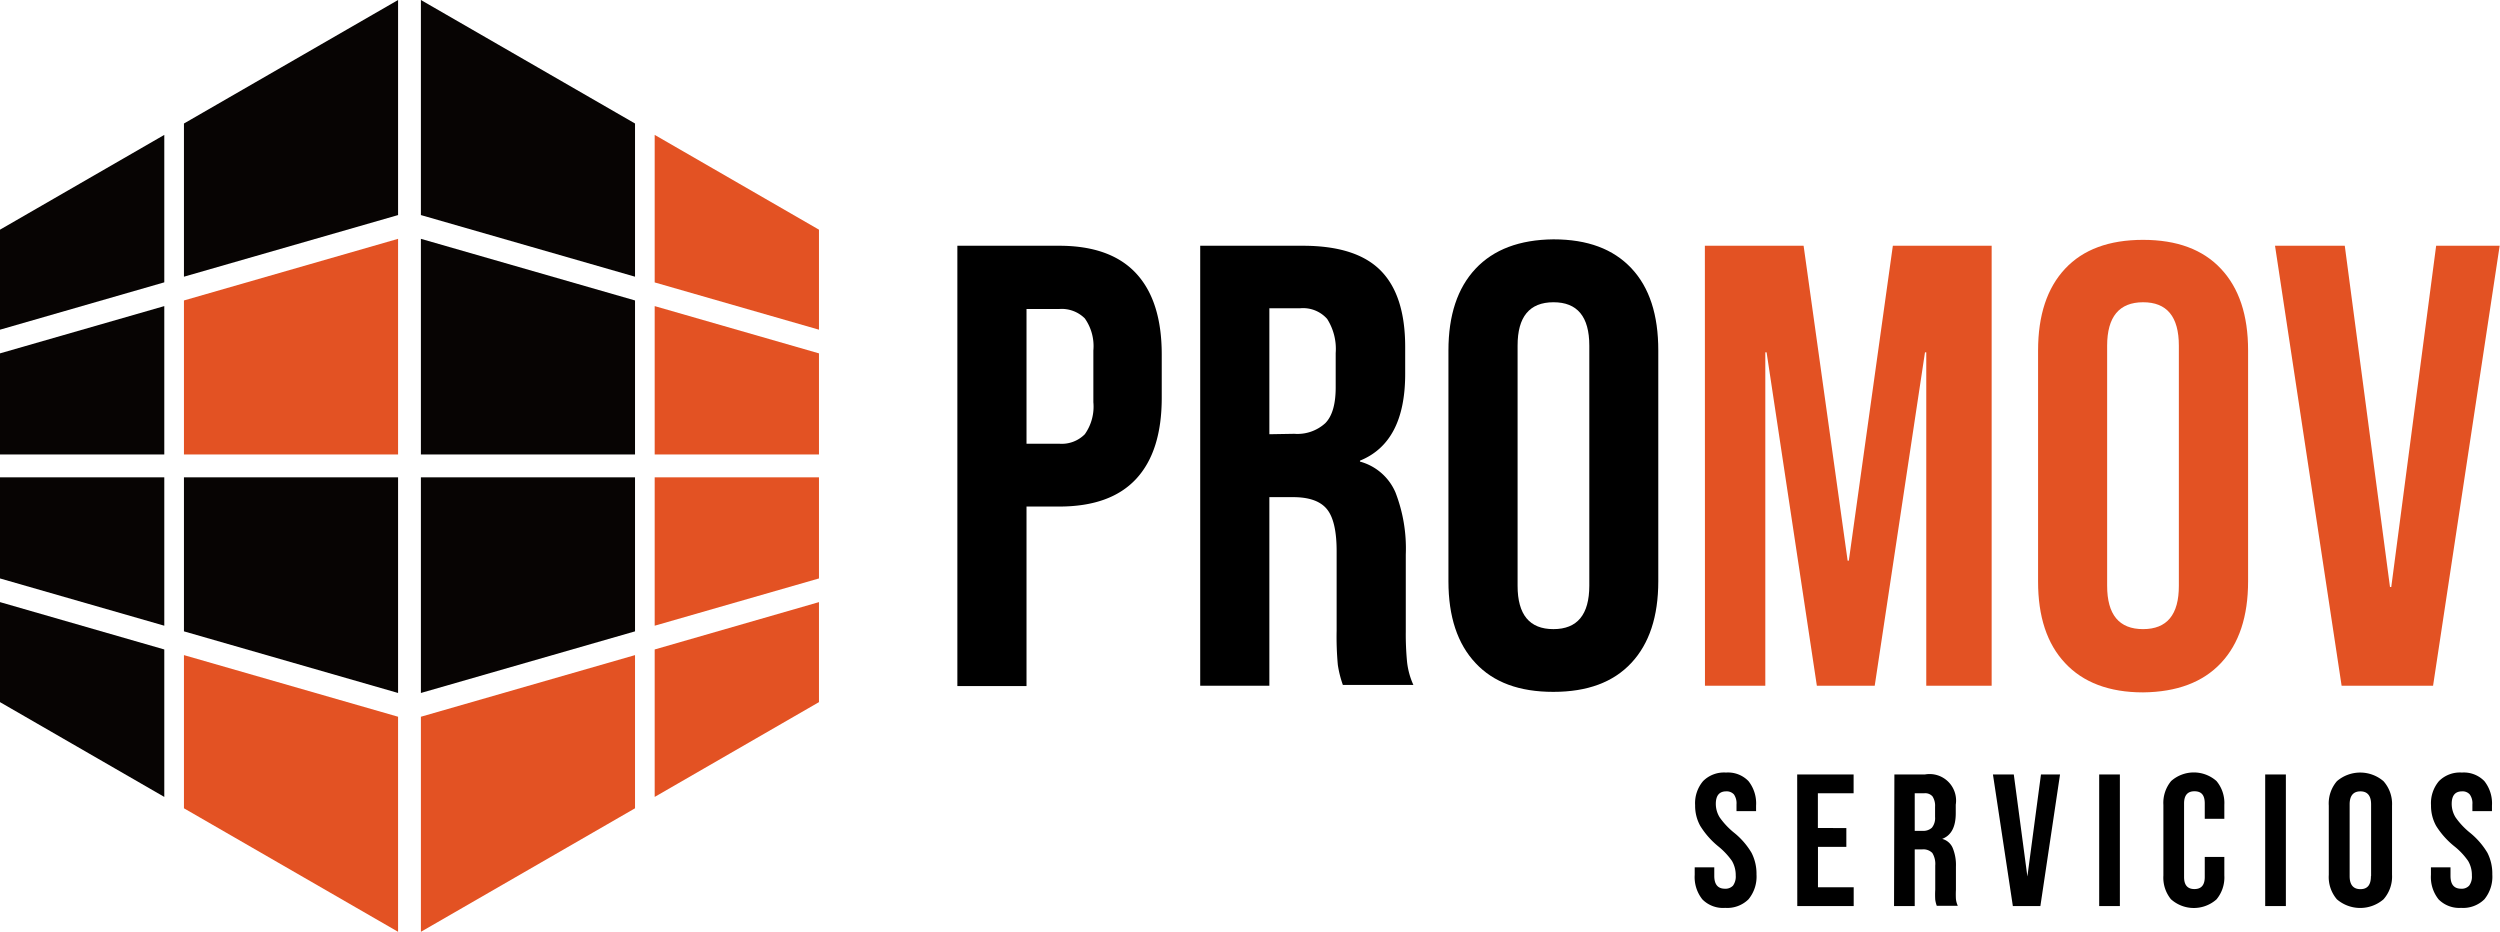 <?xml version="1.0" encoding="UTF-8"?>
<svg xmlns="http://www.w3.org/2000/svg" id="Capa_1" data-name="Capa 1" viewBox="0 0 292.47 109.01">
  <defs>
    <style>.cls-1{fill:#e35223;}.cls-2{fill:#070403;}</style>
  </defs>
  <title>LOGO-PROMOV</title>
  <polygon class="cls-1" points="76.59 53.17 95.81 53.17 95.81 41.34 76.59 35.81 76.59 53.17"></polygon>
  <polygon class="cls-1" points="95.81 38.57 95.81 26.87 76.59 15.78 76.59 33.04 95.81 38.57"></polygon>
  <polygon class="cls-1" points="21.52 76.64 21.52 94.56 46.57 109.01 46.57 83.85 21.52 76.64"></polygon>
  <polygon class="cls-2" points="0 70.44 0 82.14 19.22 93.23 19.22 75.98 0 70.44"></polygon>
  <polygon class="cls-1" points="76.59 73.2 95.81 67.67 95.81 55.84 76.59 55.84 76.59 73.2"></polygon>
  <polygon class="cls-1" points="49.24 83.85 49.24 109.01 74.29 94.56 74.29 76.64 49.24 83.85"></polygon>
  <polygon class="cls-2" points="46.57 25.16 46.57 0 21.52 14.45 21.52 32.37 46.57 25.16"></polygon>
  <polygon class="cls-2" points="74.29 32.37 74.29 14.45 49.24 0 49.24 25.16 74.29 32.37"></polygon>
  <polygon class="cls-2" points="19.22 35.81 0 41.34 0 53.17 19.22 53.17 19.22 35.81"></polygon>
  <polygon class="cls-2" points="19.22 55.84 0 55.84 0 67.67 19.22 73.2 19.22 55.84"></polygon>
  <polygon class="cls-2" points="19.22 15.78 0 26.87 0 38.57 19.22 33.03 19.22 15.78"></polygon>
  <polygon class="cls-2" points="49.24 81.07 74.29 73.86 74.29 55.84 49.24 55.84 49.24 81.07"></polygon>
  <polygon class="cls-1" points="76.59 93.23 95.81 82.14 95.81 70.44 76.59 75.98 76.59 93.23"></polygon>
  <polygon class="cls-1" points="21.52 53.17 46.57 53.17 46.57 27.94 21.52 35.15 21.52 53.17"></polygon>
  <polygon class="cls-2" points="49.24 53.17 74.29 53.17 74.29 35.15 49.24 27.94 49.24 53.17"></polygon>
  <polygon class="cls-2" points="21.52 73.86 46.57 81.07 46.57 55.84 21.52 55.84 21.52 73.86"></polygon>
  <path d="M112,28.75h11.91q6,0,9,3.23t3,9.49v5.07q0,6.26-3,9.49t-9,3.23h-3.82v21H112Zm11.91,23.16a3.8,3.8,0,0,0,3-1.11,5.58,5.58,0,0,0,1-3.75V41a5.62,5.62,0,0,0-1-3.75,3.83,3.83,0,0,0-3-1.1h-3.82V51.91Z"></path>
  <path d="M140.41,28.75h12q6.24,0,9.11,2.9t2.87,8.93v3.17q0,8-5.29,10.14V54a6.32,6.32,0,0,1,4.15,3.6,18.15,18.15,0,0,1,1.21,7.28v9a33.7,33.7,0,0,0,.15,3.56,8.78,8.78,0,0,0,.74,2.69H157.1a12.43,12.43,0,0,1-.59-2.35,35.58,35.58,0,0,1-.14-4V64.48q0-3.53-1.14-4.92c-.76-.93-2.08-1.4-3.94-1.4H148.5V80.22h-8.09Zm11,22a4.83,4.83,0,0,0,3.64-1.25c.81-.83,1.21-2.22,1.21-4.19v-4a6.53,6.53,0,0,0-1-4,3.76,3.76,0,0,0-3.13-1.25H148.5V50.8Z"></path>
  <path d="M172.62,77.57q-3.17-3.37-3.17-9.56V41q0-6.18,3.17-9.56T181.73,28c4,0,7,1.13,9.12,3.38S194,36.83,194,41V68q0,6.18-3.16,9.56c-2.11,2.26-5.14,3.38-9.12,3.38S174.72,79.83,172.62,77.57Zm13.31-9V40.44q0-5.09-4.2-5.08t-4.19,5.08V68.53q0,5.07,4.19,5.07T185.93,68.53Z"></path>
  <path class="cls-1" d="M199.45,28.75H211l5.15,36.84h.14l5.15-36.84H233V80.22h-7.65v-39h-.15l-5.88,39h-6.77l-5.88-39h-.15v39h-7.06Z"></path>
  <path class="cls-1" d="M241.59,77.57q-3.17-3.37-3.16-9.56V41q0-6.18,3.16-9.56c2.1-2.25,5.15-3.38,9.12-3.38s7,1.13,9.11,3.38S263,36.83,263,41V68q0,6.18-3.17,9.56T250.71,81C246.74,81,243.69,79.83,241.59,77.57Zm13.31-9V40.44q0-5.09-4.19-5.08t-4.2,5.08V68.53q0,5.07,4.2,5.07T254.9,68.53Z"></path>
  <path class="cls-1" d="M266.15,28.75h8.16l5.29,39.92h.15L285,28.75h7.43l-7.79,51.47H273.94Z"></path>
  <path d="M199.16,105.22a4.17,4.17,0,0,1-.9-2.87v-.88h2.29v1c0,1,.42,1.5,1.25,1.5a1.21,1.21,0,0,0,.94-.36,1.81,1.81,0,0,0,.32-1.18,3.32,3.32,0,0,0-.44-1.71A8.43,8.43,0,0,0,201,99a9.57,9.57,0,0,1-2.09-2.38,4.84,4.84,0,0,1-.6-2.41,4,4,0,0,1,.93-2.83,3.45,3.45,0,0,1,2.68-1,3.32,3.32,0,0,1,2.63,1,4.2,4.2,0,0,1,.89,2.87v.64h-2.29V94.1a1.81,1.81,0,0,0-.3-1.16,1.14,1.14,0,0,0-.91-.36c-.8,0-1.21.49-1.21,1.47a3,3,0,0,0,.45,1.57,8.79,8.79,0,0,0,1.64,1.76,8.71,8.71,0,0,1,2.09,2.39,5.37,5.37,0,0,1,.58,2.53,4.17,4.17,0,0,1-.94,2.91,3.53,3.53,0,0,1-2.72,1A3.39,3.39,0,0,1,199.16,105.22Z"></path>
  <path d="M210.25,90.6h6.6v2.2h-4.18v4.07H216v2.2h-3.32v4.73h4.18V106h-6.6Z"></path>
  <path d="M221.62,90.6h3.59a3.1,3.1,0,0,1,3.59,3.54v1q0,2.4-1.59,3v0a1.84,1.84,0,0,1,1.24,1.08,5.23,5.23,0,0,1,.37,2.17v2.71a10.5,10.5,0,0,0,0,1.07,2.58,2.58,0,0,0,.22.8h-2.46a3.52,3.52,0,0,1-.18-.71,10.45,10.45,0,0,1,0-1.18v-2.82a2.44,2.44,0,0,0-.34-1.47,1.45,1.45,0,0,0-1.18-.42H224V106h-2.42Zm3.3,6.6a1.48,1.48,0,0,0,1.09-.37,1.79,1.79,0,0,0,.37-1.26V94.38a2,2,0,0,0-.3-1.21,1.13,1.13,0,0,0-.94-.37H224v4.4Z"></path>
  <path d="M233.15,90.6h2.44l1.59,11.94h0l1.59-11.94H241L238.7,106h-3.22Z"></path>
  <path d="M245.58,90.6H248V106h-2.42Z"></path>
  <path d="M254,105.23a4,4,0,0,1-.91-2.8V94.16a4,4,0,0,1,.91-2.79,4,4,0,0,1,5.3,0,4,4,0,0,1,.92,2.79v1.63h-2.29V94c0-1-.4-1.43-1.21-1.43s-1.21.48-1.21,1.43v8.6c0,.94.4,1.41,1.21,1.41s1.21-.47,1.21-1.41v-2.35h2.29v2.17a4,4,0,0,1-.92,2.8,4,4,0,0,1-5.3,0Z"></path>
  <path d="M265,90.6h2.42V106H265Z"></path>
  <path d="M273.39,105.21a4,4,0,0,1-.95-2.86v-8.1a4,4,0,0,1,.95-2.86,4.18,4.18,0,0,1,5.45,0,4,4,0,0,1,1,2.86v8.1a4,4,0,0,1-1,2.86,4.18,4.18,0,0,1-5.45,0Zm4-2.71V94.1c0-1-.42-1.52-1.25-1.52s-1.26.51-1.26,1.52v8.4c0,1,.42,1.52,1.26,1.52S277.37,103.51,277.37,102.5Z"></path>
  <path d="M285.29,105.22a4.17,4.17,0,0,1-.9-2.87v-.88h2.29v1c0,1,.41,1.5,1.25,1.5a1.17,1.17,0,0,0,.93-.36,1.75,1.75,0,0,0,.32-1.18,3.23,3.23,0,0,0-.44-1.71A8.07,8.07,0,0,0,287.12,99,9.57,9.57,0,0,1,285,96.62a4.84,4.84,0,0,1-.6-2.41,4,4,0,0,1,.93-2.83,3.45,3.45,0,0,1,2.68-1,3.34,3.34,0,0,1,2.63,1,4.2,4.2,0,0,1,.89,2.87v.64h-2.29V94.1a1.75,1.75,0,0,0-.31-1.16,1.1,1.1,0,0,0-.9-.36c-.81,0-1.21.49-1.21,1.47a3,3,0,0,0,.45,1.57,8.79,8.79,0,0,0,1.64,1.76A8.88,8.88,0,0,1,291,99.77a5.36,5.36,0,0,1,.57,2.53,4.17,4.17,0,0,1-.93,2.91,3.53,3.53,0,0,1-2.72,1A3.39,3.39,0,0,1,285.29,105.22Z"></path>
</svg>
